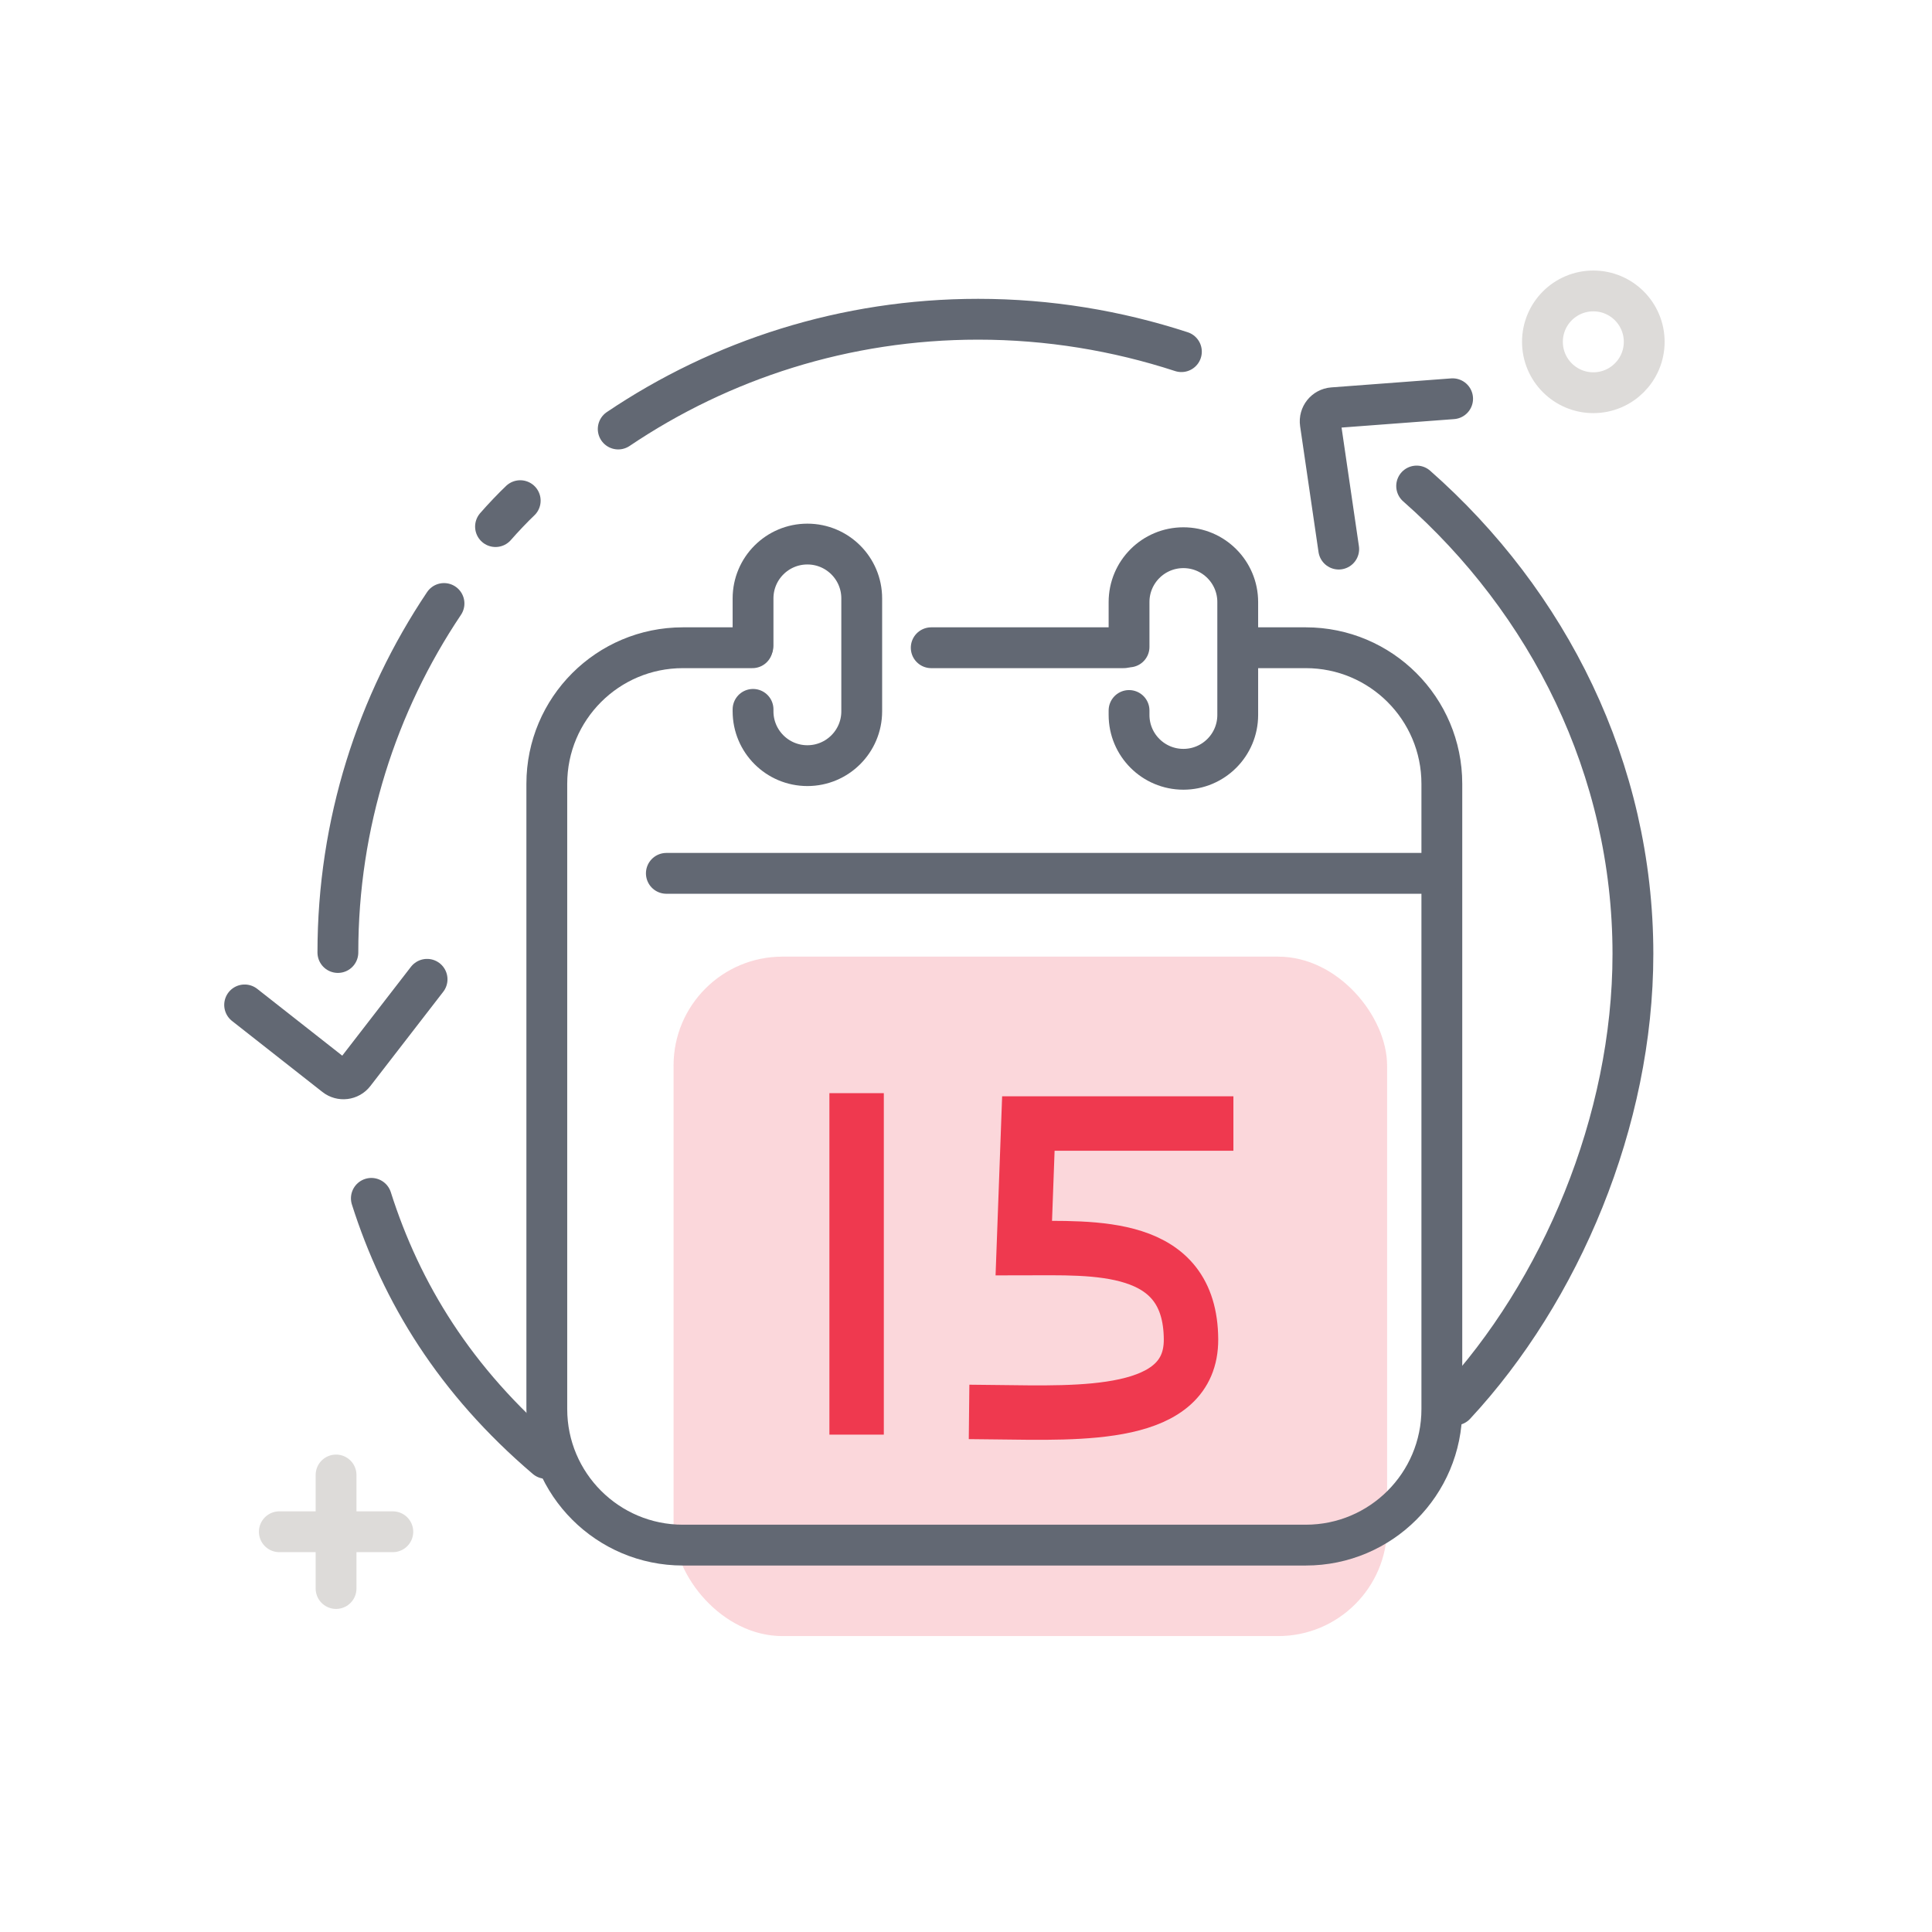 <svg width="71" height="71" viewBox="0 0 71 71" fill="none" xmlns="http://www.w3.org/2000/svg">
<mask id="mask0_52_91" style="mask-type:alpha" maskUnits="userSpaceOnUse" x="0" y="0" width="71" height="71">
<rect x="0.139" y="0.084" width="70" height="70" fill="white"/>
</mask>
<g mask="url(#mask0_52_91)">
<rect x="24.753" y="35.156" width="26.222" height="24.969" rx="4" fill="#EF394F" fill-opacity="0.2"/>
<path d="M31.48 41.173L31.48 51.722" stroke="#EF394F" stroke-width="2" stroke-linecap="square"/>
<path d="M44.327 41.289H37.792L37.624 45.869C40.209 45.868 43.749 45.628 43.769 49.22C43.784 52.12 39.727 51.932 36.613 51.898" stroke="#EF394F" stroke-width="2" stroke-linecap="square"/>
<path d="M34.222 23.804H41.297M27.651 23.804H25.095C22.334 23.804 20.095 26.042 20.095 28.804V51.782C20.095 54.543 22.334 56.782 25.095 56.782H47.987C50.748 56.782 52.987 54.543 52.987 51.782V28.804C52.987 26.042 50.748 23.804 47.987 23.804H45.564" stroke="#626873" stroke-width="1.5" stroke-linecap="round"/>
<path d="M24.488 32.095H52.97" stroke="#626873" stroke-width="1.5" stroke-linecap="round"/>
<path d="M27.674 26.069V26.14C27.674 27.243 28.568 28.137 29.671 28.137V28.137C30.774 28.137 31.668 27.243 31.668 26.14V21.991C31.668 20.888 30.774 19.994 29.671 19.994V19.994C28.568 19.994 27.674 20.888 27.674 21.991V23.728" stroke="#626873" stroke-width="1.5" stroke-linecap="round"/>
<path d="M41.492 26.11V26.274C41.492 27.377 42.386 28.271 43.489 28.271V28.271C44.592 28.271 45.486 27.377 45.486 26.274V22.125C45.486 21.022 44.592 20.128 43.489 20.128V20.128C42.386 20.128 41.492 21.022 41.492 22.125V23.774" stroke="#626873" stroke-width="1.5" stroke-linecap="round"/>
<path d="M12.417 35.004C12.417 30.255 13.855 25.85 16.317 22.178M20.066 53.595C16.725 50.748 14.751 47.512 13.647 44.039M53.476 51.63C57.352 47.459 60.009 41.2 60.009 35.058C60.009 28.243 56.898 22.121 52.061 17.861M43.416 12.923C41.046 12.15 38.531 11.732 35.945 11.732C31.058 11.732 26.499 13.218 22.719 15.766" stroke="#626873" stroke-width="1.5" stroke-linecap="round"/>
<path d="M49.197 20.179L48.521 15.556C48.479 15.27 48.689 15.007 48.978 14.985L53.383 14.654" stroke="#626873" stroke-width="1.5" stroke-linecap="round"/>
<path d="M8.99 36.93L12.312 39.54C12.531 39.712 12.847 39.673 13.017 39.453L15.695 35.989" stroke="#626873" stroke-width="1.5" stroke-linecap="round"/>
<path d="M10.265 56.291H14.436" stroke="#DDDBD9" stroke-width="1.5" stroke-linecap="round"/>
<path d="M12.35 54.205L12.35 58.377" stroke="#DDDBD9" stroke-width="1.5" stroke-linecap="round"/>
<circle cx="58.554" cy="12.562" r="1.87" stroke="#DDDBD9" stroke-width="1.5"/>
<path d="M18.21 19.352C18.463 19.06 18.879 18.622 19.118 18.399" stroke="#626873" stroke-width="1.5" stroke-linecap="round"/>
</g>
</svg>
